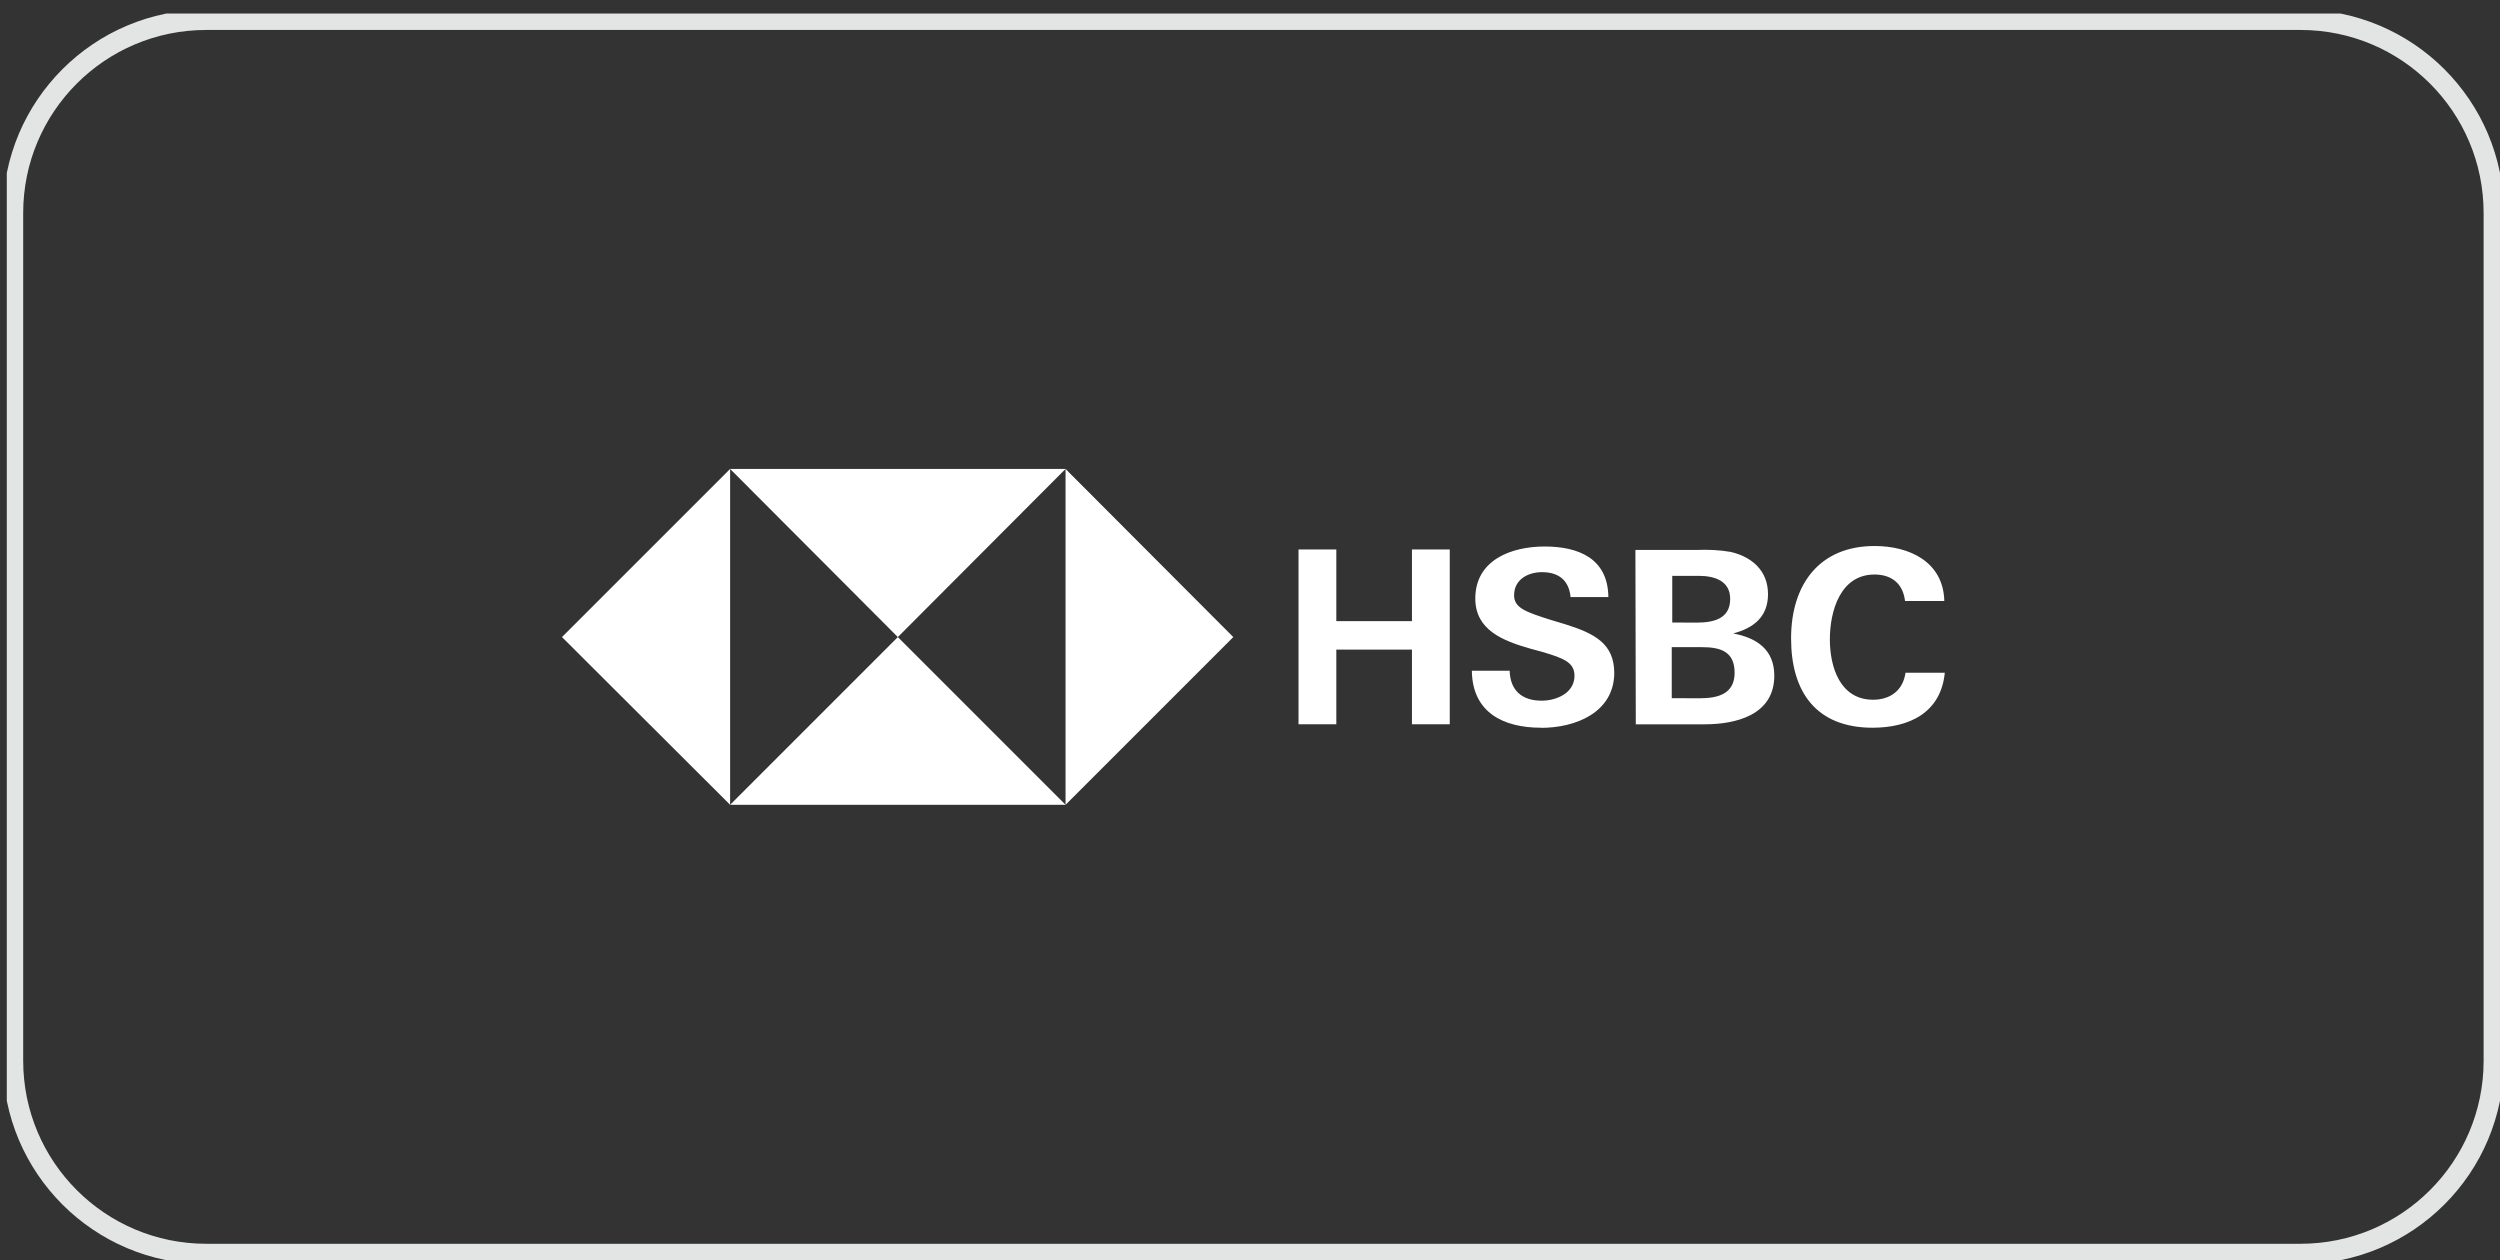 <svg width="123" height="62" viewBox="0 0 123 62" fill="none" xmlns="http://www.w3.org/2000/svg">
<rect x="0" y="0" width="123" height="62" fill="#333333" stroke="none"/>
<g clip-path="url(#clip0_2956_55004)">
<path d="M113.187 0.974H10.147C4.897 0.974 0.641 5.23 0.641 10.48V52.187C0.641 57.437 4.897 61.694 10.147 61.694H113.187C118.438 61.694 122.694 57.437 122.694 52.187V10.48C122.694 5.23 118.438 0.974 113.187 0.974Z" stroke="#E3E5E5"/>
<path d="M60.677 31.344L52.425 23.072V39.596L60.677 31.344ZM44.174 31.344L52.425 23.072H35.922L44.174 31.344ZM27.65 31.344L35.922 39.596V23.072L27.65 31.344ZM44.174 31.344L35.922 39.596H52.425L44.174 31.344Z" fill="white"/>
<path d="M69.468 31.962H65.747V35.634H63.887V27.033H65.747V30.561H69.468V27.033H71.328V35.635H69.468V31.962ZM75.822 35.804C73.962 35.804 72.44 35.055 72.415 33.001H74.275C74.3 33.919 74.831 34.474 75.846 34.474C76.594 34.474 77.465 34.088 77.465 33.248C77.465 32.571 76.885 32.378 75.919 32.083L75.291 31.913C73.938 31.527 72.585 30.995 72.585 29.449C72.585 27.54 74.373 26.888 75.992 26.888C77.659 26.888 79.109 27.467 79.132 29.377H77.272C77.199 28.604 76.74 28.15 75.87 28.15C75.17 28.15 74.493 28.518 74.493 29.286C74.493 29.914 75.072 30.108 76.28 30.494L77.005 30.712C78.479 31.172 79.422 31.678 79.422 33.128C79.397 35.062 77.513 35.81 75.822 35.81L75.822 35.804ZM80.462 27.058H83.458C84.014 27.033 84.594 27.058 85.15 27.154C86.189 27.396 86.986 28.073 86.986 29.232C86.986 30.344 86.286 30.899 85.271 31.166C86.436 31.383 87.295 31.963 87.295 33.243C87.295 35.206 85.361 35.636 83.864 35.636H80.481L80.462 27.058ZM83.458 30.633C84.28 30.633 85.125 30.464 85.125 29.468C85.125 28.574 84.352 28.332 83.58 28.332H82.275V30.628L83.458 30.633ZM83.627 34.354C84.497 34.354 85.343 34.161 85.343 33.097C85.343 32.033 84.618 31.84 83.724 31.84H82.25V34.352L83.627 34.354ZM92.133 35.804C89.354 35.804 88.121 34.04 88.121 31.407C88.121 28.773 89.499 26.864 92.229 26.864C93.944 26.864 95.611 27.637 95.66 29.57H93.727C93.63 28.701 93.05 28.266 92.228 28.266C90.537 28.266 90.029 30.078 90.029 31.455C90.029 32.832 90.537 34.427 92.156 34.427C93.002 34.427 93.63 33.967 93.751 33.098H95.684C95.491 35.079 93.92 35.804 92.126 35.804H92.133Z" fill="white"/>
</g>
<defs>
<clipPath id="clip0_2956_55004">
<rect width="122.667" height="61.333" fill="white" transform="translate(0.334 0.667)"/>
</clipPath>
</defs>
</svg>
